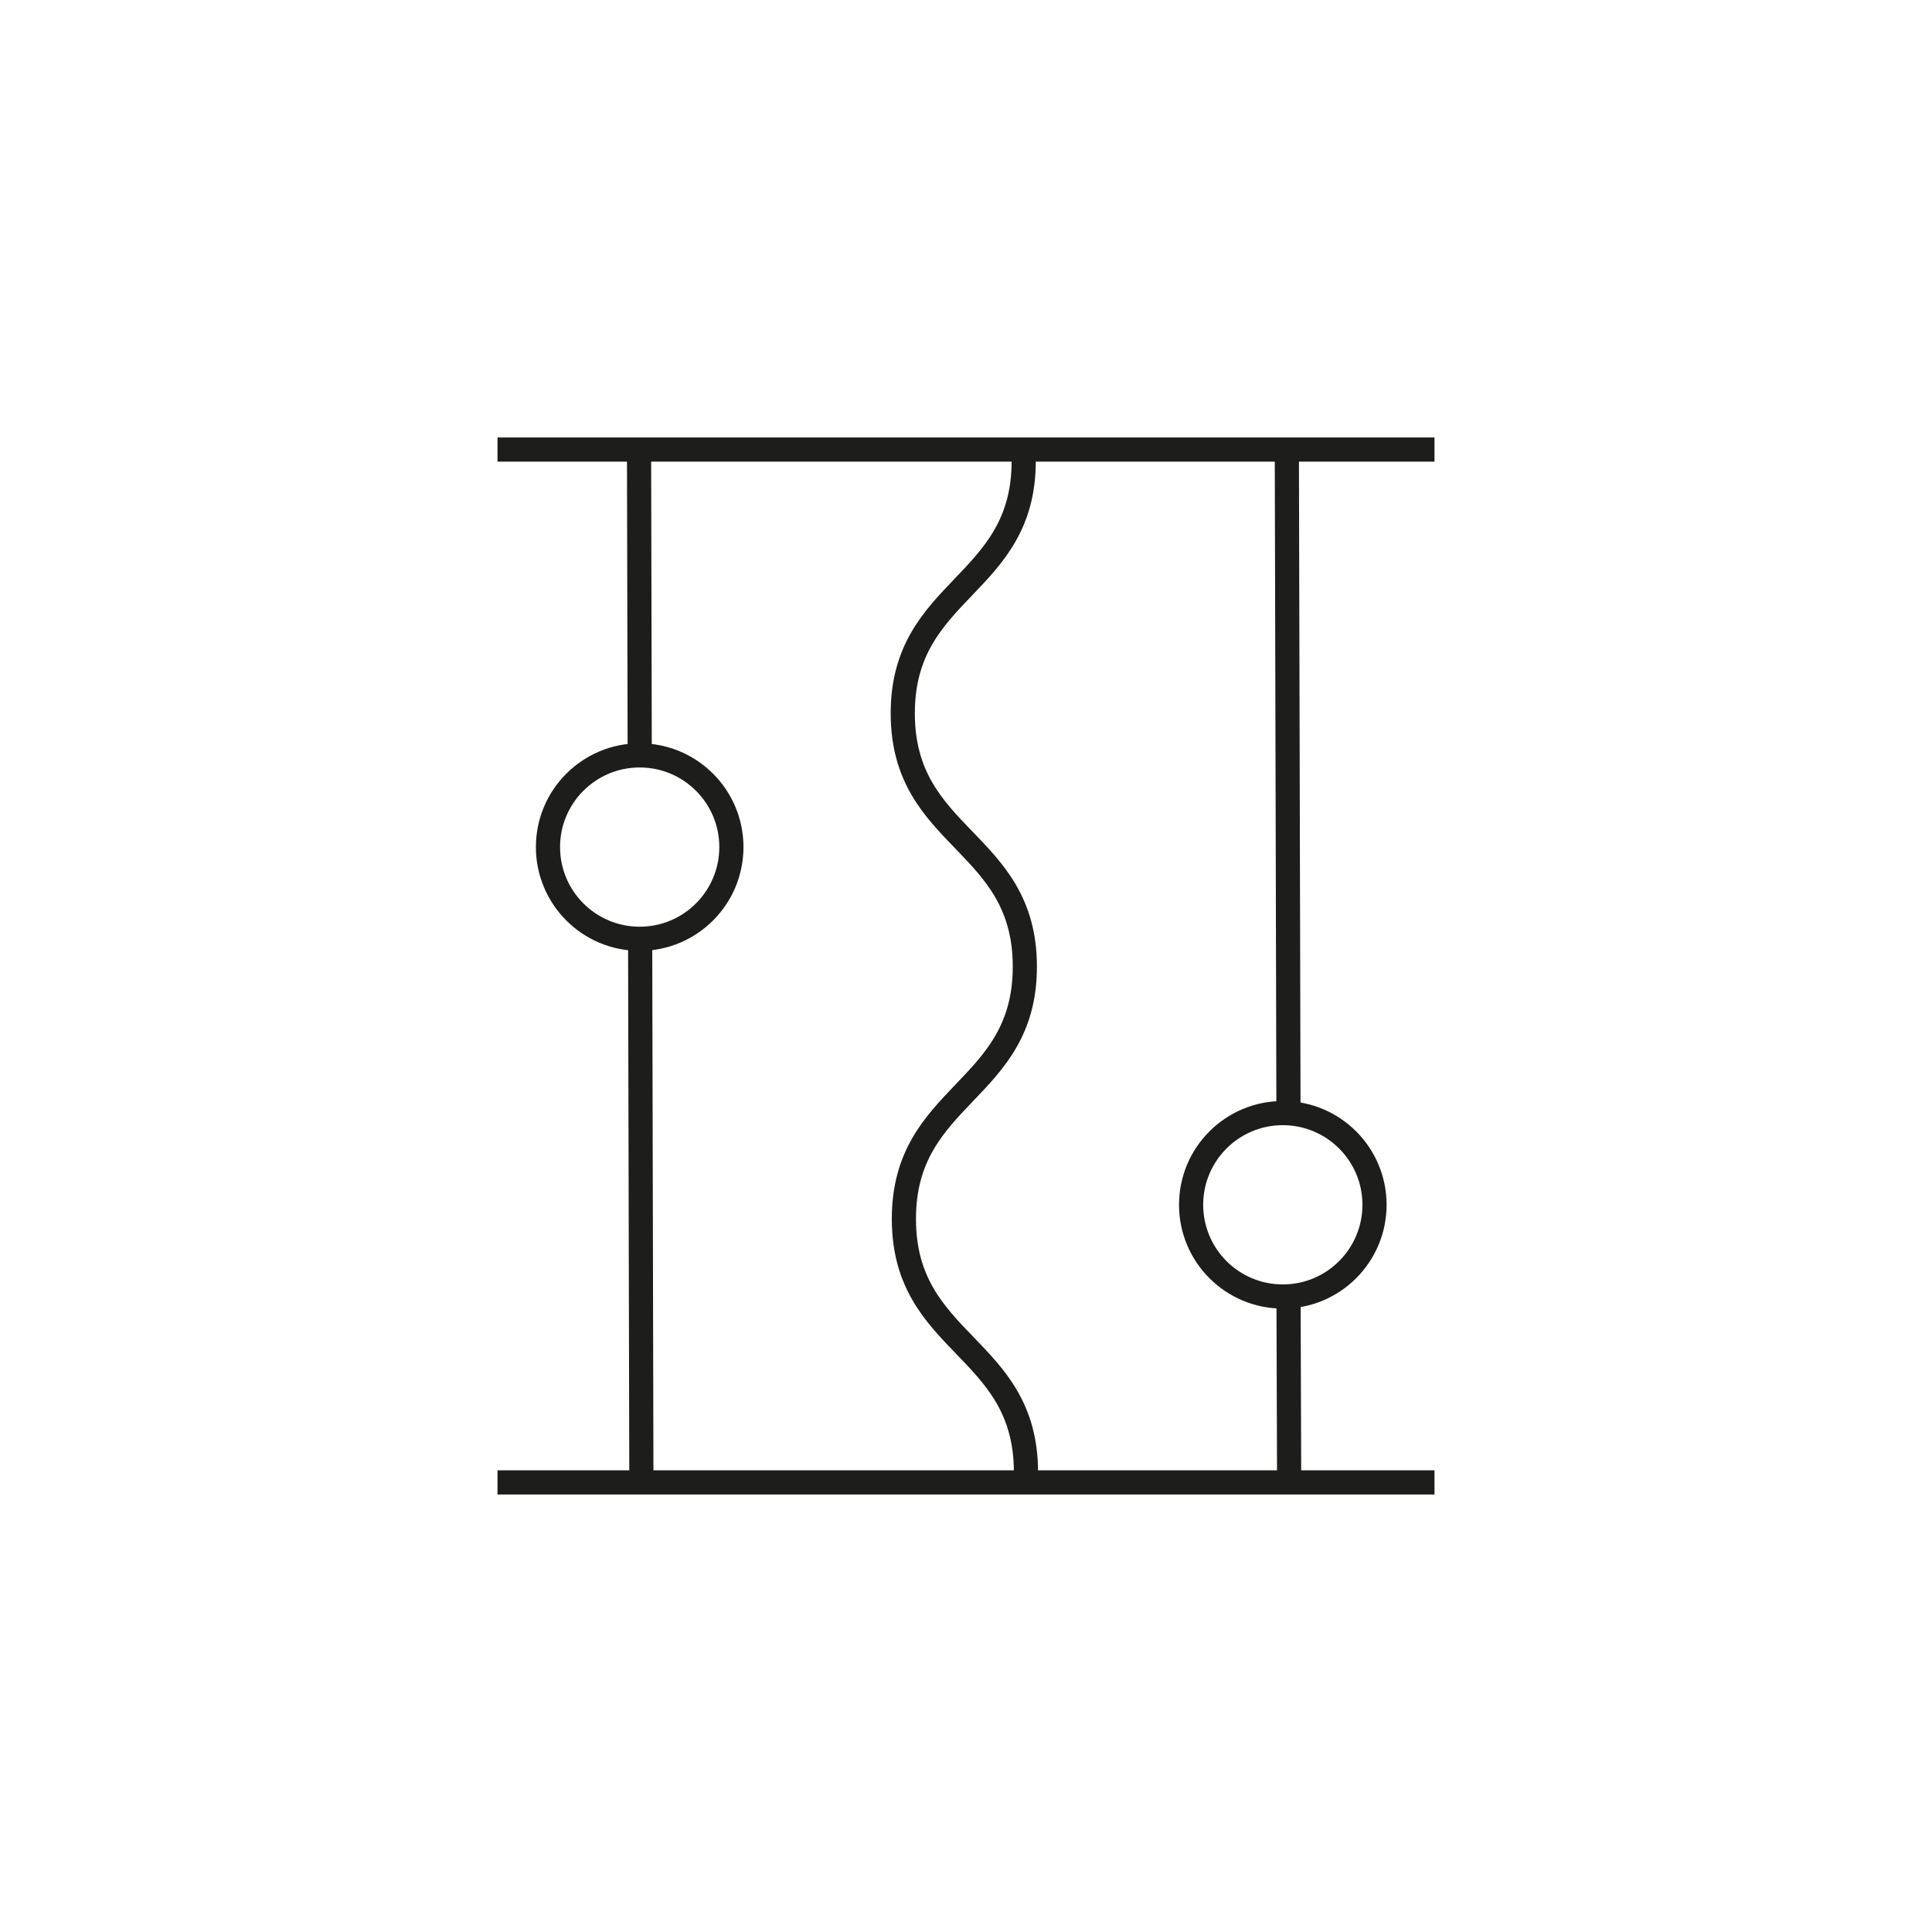 <?xml version="1.0" encoding="UTF-8"?><svg id="Isolation_Mode" xmlns="http://www.w3.org/2000/svg" viewBox="0 0 566.93 566.93"><defs><style>.cls-1{fill:none;stroke:#1d1d1b;stroke-miterlimit:10;stroke-width:7.09px;}</style></defs><line class="cls-1" x1="378.1" y1="377.42" x2="378.28" y2="431.93"/><line class="cls-1" x1="377.62" y1="135.22" x2="378.1" y2="330.17"/><line class="cls-1" x1="187.85" y1="276.71" x2="188.2" y2="431.93"/><line class="cls-1" x1="187.53" y1="135.22" x2="187.72" y2="221.2"/><path class="cls-1" d="m300.4,135.18c.08,37.09-35.57,37.17-35.49,74.25.08,37.09,35.74,37.01,35.82,74.1.08,37.09-35.57,37.17-35.49,74.26.08,37.09,35.74,37.01,35.82,74.1"/><circle class="cls-1" cx="187.71" cy="248.57" r="26.91"/><circle class="cls-1" cx="376.43" cy="353.54" r="26.91"/><line class="cls-1" x1="145.99" y1="131.92" x2="420.94" y2="131.92"/><line class="cls-1" x1="145.99" y1="435" x2="420.94" y2="435"/></svg>